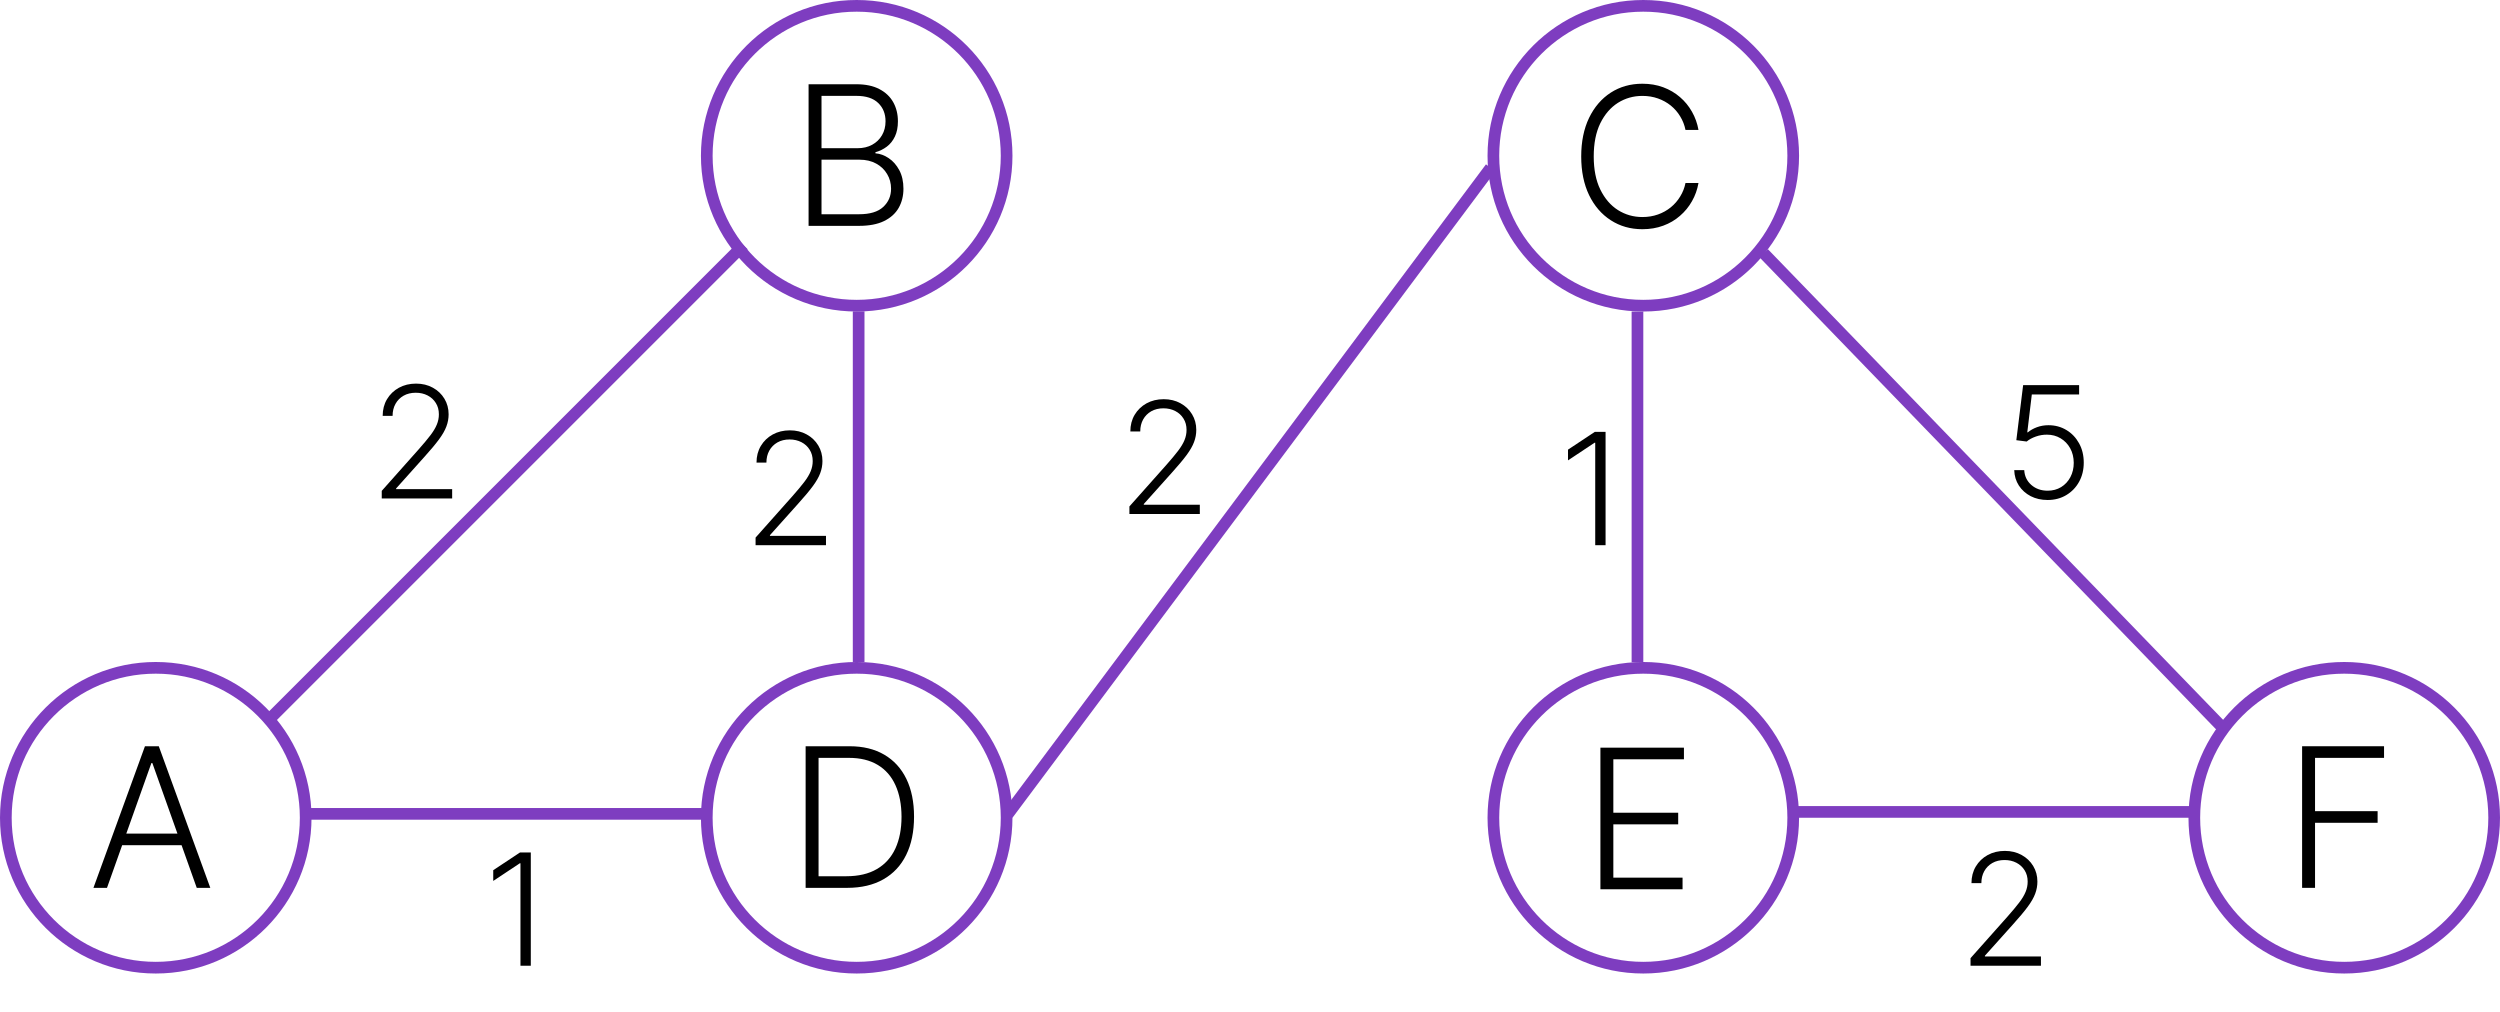 <svg width="321" height="130" viewBox="0 0 321 130" fill="none" xmlns="http://www.w3.org/2000/svg">
<path d="M13.738 114H11.998L18.612 95.818H20.388L27.002 114H25.262L19.562 97.975H19.438L13.738 114ZM14.99 107.031H24.01V108.522H14.99V107.031Z" fill="black"/>
<path d="M103.822 29V10.818H109.956C111.14 10.818 112.125 11.025 112.912 11.44C113.706 11.854 114.3 12.419 114.697 13.135C115.093 13.851 115.292 14.665 115.292 15.577C115.292 16.334 115.164 16.982 114.91 17.521C114.655 18.059 114.309 18.495 113.871 18.826C113.433 19.157 112.945 19.397 112.406 19.545V19.687C112.992 19.729 113.561 19.936 114.111 20.309C114.661 20.675 115.114 21.191 115.469 21.853C115.824 22.516 116.002 23.309 116.002 24.233C116.002 25.15 115.798 25.97 115.389 26.692C114.981 27.408 114.354 27.973 113.507 28.387C112.667 28.796 111.596 29 110.293 29H103.822ZM105.482 27.509H110.293C111.696 27.509 112.732 27.198 113.401 26.576C114.075 25.955 114.413 25.174 114.413 24.233C114.413 23.54 114.244 22.913 113.907 22.351C113.575 21.782 113.105 21.332 112.495 21.001C111.891 20.67 111.181 20.504 110.364 20.504H105.482V27.509ZM105.482 19.03H110.107C110.823 19.03 111.451 18.882 111.989 18.586C112.528 18.29 112.948 17.882 113.25 17.361C113.552 16.84 113.703 16.245 113.703 15.577C113.703 14.612 113.389 13.828 112.761 13.224C112.134 12.614 111.199 12.31 109.956 12.31H105.482V19.03Z" fill="black"/>
<path d="M108.769 114H103.443V95.818H109.089C110.823 95.818 112.306 96.179 113.537 96.901C114.774 97.623 115.721 98.659 116.378 100.009C117.035 101.358 117.363 102.977 117.363 104.865C117.363 106.77 117.026 108.407 116.351 109.774C115.682 111.135 114.706 112.18 113.421 112.908C112.143 113.636 110.592 114 108.769 114ZM105.103 112.509H108.672C110.234 112.509 111.542 112.201 112.596 111.585C113.649 110.97 114.439 110.091 114.966 108.949C115.493 107.806 115.756 106.445 115.756 104.865C115.75 103.296 115.49 101.947 114.975 100.816C114.466 99.686 113.708 98.819 112.702 98.215C111.702 97.612 110.465 97.31 108.991 97.31H105.103V112.509Z" fill="black"/>
<circle cx="20" cy="105" r="19.25" stroke="#7E3DC0" stroke-width="1.5"/>
<circle cx="110" cy="105" r="19.25" stroke="#7E3DC0" stroke-width="1.5"/>
<circle cx="110" cy="20" r="19.25" stroke="#7E3DC0" stroke-width="1.5"/>
<path d="M295.591 114V95.818H306.111V97.31H297.251V104.154H305.285V105.646H297.251V114H295.591Z" fill="black"/>
<path d="M205.493 96V114.182H216.04V112.69H207.153V105.846H215.48V104.354H207.153V97.492H216.217V96H205.493Z" fill="black"/>
<path d="M218.085 23.5H216.416C216.292 24.121 216.067 24.695 215.741 25.222C215.422 25.755 215.019 26.22 214.534 26.616C214.049 27.013 213.498 27.32 212.883 27.539C212.267 27.758 211.601 27.868 210.885 27.868C209.737 27.868 208.689 27.569 207.742 26.971C206.801 26.373 206.047 25.495 205.478 24.334C204.916 23.18 204.635 21.766 204.635 20.091C204.635 18.404 204.916 16.984 205.478 15.829C206.047 14.675 206.801 13.8 207.742 13.202C208.689 12.61 209.737 12.314 210.885 12.314C211.601 12.314 212.267 12.423 212.883 12.642C213.498 12.861 214.049 13.166 214.534 13.557C215.019 13.953 215.422 14.418 215.741 14.951C216.067 15.483 216.292 16.06 216.416 16.682L218.085 16.682C217.937 15.847 217.659 15.069 217.25 14.347C216.848 13.631 216.333 13.003 215.706 12.465C215.084 11.926 214.368 11.506 213.557 11.204C212.746 10.902 211.856 10.751 210.885 10.751C209.358 10.751 208.003 11.133 206.819 11.897C205.635 12.666 204.706 13.749 204.031 15.146C203.363 16.543 203.028 18.191 203.028 20.091C203.028 21.991 203.363 23.639 204.031 25.036C204.706 26.433 205.635 27.513 206.819 28.276C208.003 29.046 209.358 29.43 210.885 29.43C211.856 29.43 212.746 29.279 213.557 28.978C214.368 28.682 215.084 28.262 215.706 27.717C216.333 27.178 216.848 26.551 217.25 25.835C217.659 25.119 217.937 24.34 218.085 23.5Z" fill="black"/>
<circle cx="20" cy="20" r="19.25" transform="matrix(-1 0 0 1 321 85)" stroke="#7E3DC0" stroke-width="1.5"/>
<circle cx="20" cy="20" r="19.25" transform="matrix(-1 0 0 1 231 85)" stroke="#7E3DC0" stroke-width="1.5"/>
<circle cx="20" cy="20" r="19.25" transform="matrix(-1 0 0 1 231 0)" stroke="#7E3DC0" stroke-width="1.5"/>
<line x1="34.47" y1="92.47" x2="95.47" y2="31.47" stroke="#7E3DC0" stroke-width="1.5"/>
<line x1="129.399" y1="104.551" x2="191.399" y2="21.551" stroke="#7E3DC0" stroke-width="1.5"/>
<line x1="285.461" y1="93.521" x2="226.461" y2="32.521" stroke="#7E3DC0" stroke-width="1.5"/>
<line x1="38.999" y1="104.5" x2="91.006" y2="104.5" stroke="#7E3DC0" stroke-width="1.5"/>
<line x1="110.25" y1="85.022" x2="110.25" y2="39.978" stroke="#7E3DC0" stroke-width="1.5"/>
<line x1="210.25" y1="85.044" x2="210.25" y2="40" stroke="#7E3DC0" stroke-width="1.5"/>
<line x1="230" y1="104.25" x2="282.007" y2="104.25" stroke="#7E3DC0" stroke-width="1.5"/>
<path d="M68.155 109.455V124H66.827V110.847H66.742L63.332 113.112V111.734L66.77 109.455H68.155Z" fill="black"/>
<path d="M206.155 55.455V70H204.827V56.847H204.741L201.332 59.112V57.734L204.77 55.455H206.155Z" fill="black"/>
<path d="M253.016 124V123.027L257.767 117.686C258.387 116.985 258.887 116.386 259.266 115.889C259.645 115.392 259.919 114.933 260.09 114.511C260.265 114.09 260.352 113.652 260.352 113.197C260.352 112.643 260.222 112.161 259.962 111.749C259.706 111.332 259.353 111.008 258.904 110.776C258.454 110.544 257.947 110.428 257.384 110.428C256.787 110.428 256.264 110.555 255.814 110.811C255.369 111.067 255.023 111.417 254.777 111.862C254.531 112.307 254.408 112.819 254.408 113.396H253.137C253.137 112.591 253.321 111.879 253.691 111.259C254.065 110.634 254.574 110.143 255.218 109.788C255.866 109.433 256.6 109.256 257.419 109.256C258.229 109.256 258.949 109.431 259.578 109.781C260.208 110.127 260.703 110.598 261.063 111.195C261.423 111.791 261.602 112.459 261.602 113.197C261.602 113.732 261.508 114.251 261.318 114.753C261.134 115.255 260.814 115.813 260.36 116.429C259.905 117.045 259.275 117.797 258.47 118.688L254.862 122.714V122.807H262.057V124H253.016Z" fill="black"/>
<path d="M145.016 66V65.027L149.767 59.686C150.387 58.985 150.887 58.386 151.266 57.889C151.645 57.392 151.919 56.933 152.09 56.511C152.265 56.09 152.352 55.652 152.352 55.197C152.352 54.644 152.222 54.16 151.962 53.749C151.706 53.332 151.353 53.008 150.904 52.776C150.454 52.544 149.947 52.428 149.384 52.428C148.787 52.428 148.264 52.555 147.814 52.811C147.369 53.067 147.023 53.417 146.777 53.862C146.531 54.307 146.408 54.819 146.408 55.396H145.137C145.137 54.591 145.321 53.879 145.691 53.258C146.065 52.633 146.574 52.144 147.218 51.788C147.866 51.433 148.6 51.256 149.419 51.256C150.229 51.256 150.949 51.431 151.578 51.781C152.208 52.127 152.703 52.598 153.063 53.195C153.423 53.791 153.602 54.459 153.602 55.197C153.602 55.733 153.508 56.251 153.318 56.753C153.134 57.255 152.814 57.813 152.36 58.429C151.905 59.044 151.275 59.797 150.47 60.688L146.862 64.715V64.807H154.057V66H145.016Z" fill="black"/>
<path d="M97.016 70V69.027L101.767 63.686C102.387 62.985 102.887 62.386 103.266 61.889C103.645 61.392 103.919 60.933 104.09 60.511C104.265 60.09 104.352 59.652 104.352 59.197C104.352 58.644 104.222 58.16 103.962 57.749C103.706 57.332 103.353 57.008 102.904 56.776C102.454 56.544 101.947 56.428 101.384 56.428C100.787 56.428 100.264 56.555 99.814 56.811C99.369 57.067 99.023 57.417 98.777 57.862C98.531 58.307 98.408 58.819 98.408 59.396H97.136C97.136 58.591 97.321 57.879 97.691 57.258C98.065 56.633 98.574 56.144 99.218 55.788C99.866 55.433 100.6 55.256 101.419 55.256C102.229 55.256 102.949 55.431 103.578 55.781C104.208 56.127 104.703 56.598 105.063 57.195C105.423 57.791 105.602 58.459 105.602 59.197C105.602 59.733 105.508 60.251 105.318 60.753C105.134 61.255 104.814 61.813 104.36 62.429C103.905 63.044 103.275 63.797 102.47 64.688L98.862 68.715V68.807H106.057V70H97.016Z" fill="black"/>
<path d="M49.016 64V63.027L53.767 57.686C54.388 56.985 54.887 56.386 55.266 55.889C55.645 55.392 55.919 54.933 56.09 54.511C56.265 54.09 56.352 53.652 56.352 53.197C56.352 52.644 56.222 52.16 55.962 51.749C55.706 51.332 55.353 51.008 54.904 50.776C54.454 50.544 53.947 50.428 53.384 50.428C52.787 50.428 52.264 50.555 51.814 50.811C51.369 51.067 51.023 51.417 50.777 51.862C50.531 52.307 50.408 52.819 50.408 53.396H49.136C49.136 52.591 49.321 51.879 49.691 51.258C50.065 50.633 50.574 50.144 51.218 49.788C51.866 49.433 52.6 49.256 53.419 49.256C54.229 49.256 54.949 49.431 55.578 49.781C56.208 50.127 56.703 50.598 57.063 51.195C57.422 51.791 57.602 52.459 57.602 53.197C57.602 53.733 57.508 54.251 57.318 54.753C57.134 55.255 56.814 55.813 56.36 56.429C55.905 57.044 55.275 57.797 54.47 58.688L50.862 62.715V62.807H58.057V64H49.016Z" fill="black"/>
<path d="M262.917 64.199C262.107 64.199 261.382 64.035 260.743 63.709C260.109 63.377 259.602 62.923 259.223 62.345C258.849 61.767 258.65 61.107 258.627 60.364H259.912C259.955 61.135 260.258 61.77 260.821 62.267C261.385 62.76 262.083 63.006 262.917 63.006C263.565 63.006 264.143 62.852 264.65 62.544C265.156 62.231 265.551 61.805 265.836 61.266C266.124 60.721 266.269 60.108 266.269 59.426C266.264 58.716 266.11 58.091 265.807 57.551C265.504 57.007 265.092 56.581 264.571 56.273C264.055 55.965 263.475 55.811 262.831 55.811C262.344 55.806 261.865 55.887 261.397 56.053C260.928 56.218 260.537 56.431 260.225 56.692L258.897 56.521L259.77 49.455H266.958V50.648H260.885L260.303 55.513H260.374C260.696 55.243 261.087 55.023 261.546 54.852C262.01 54.682 262.5 54.597 263.016 54.597C263.873 54.597 264.642 54.803 265.324 55.215C266.011 55.626 266.553 56.195 266.951 56.919C267.353 57.639 267.554 58.467 267.554 59.405C267.554 60.323 267.353 61.145 266.951 61.869C266.553 62.589 266.004 63.157 265.303 63.574C264.607 63.99 263.811 64.199 262.917 64.199Z" fill="black"/>
</svg>
